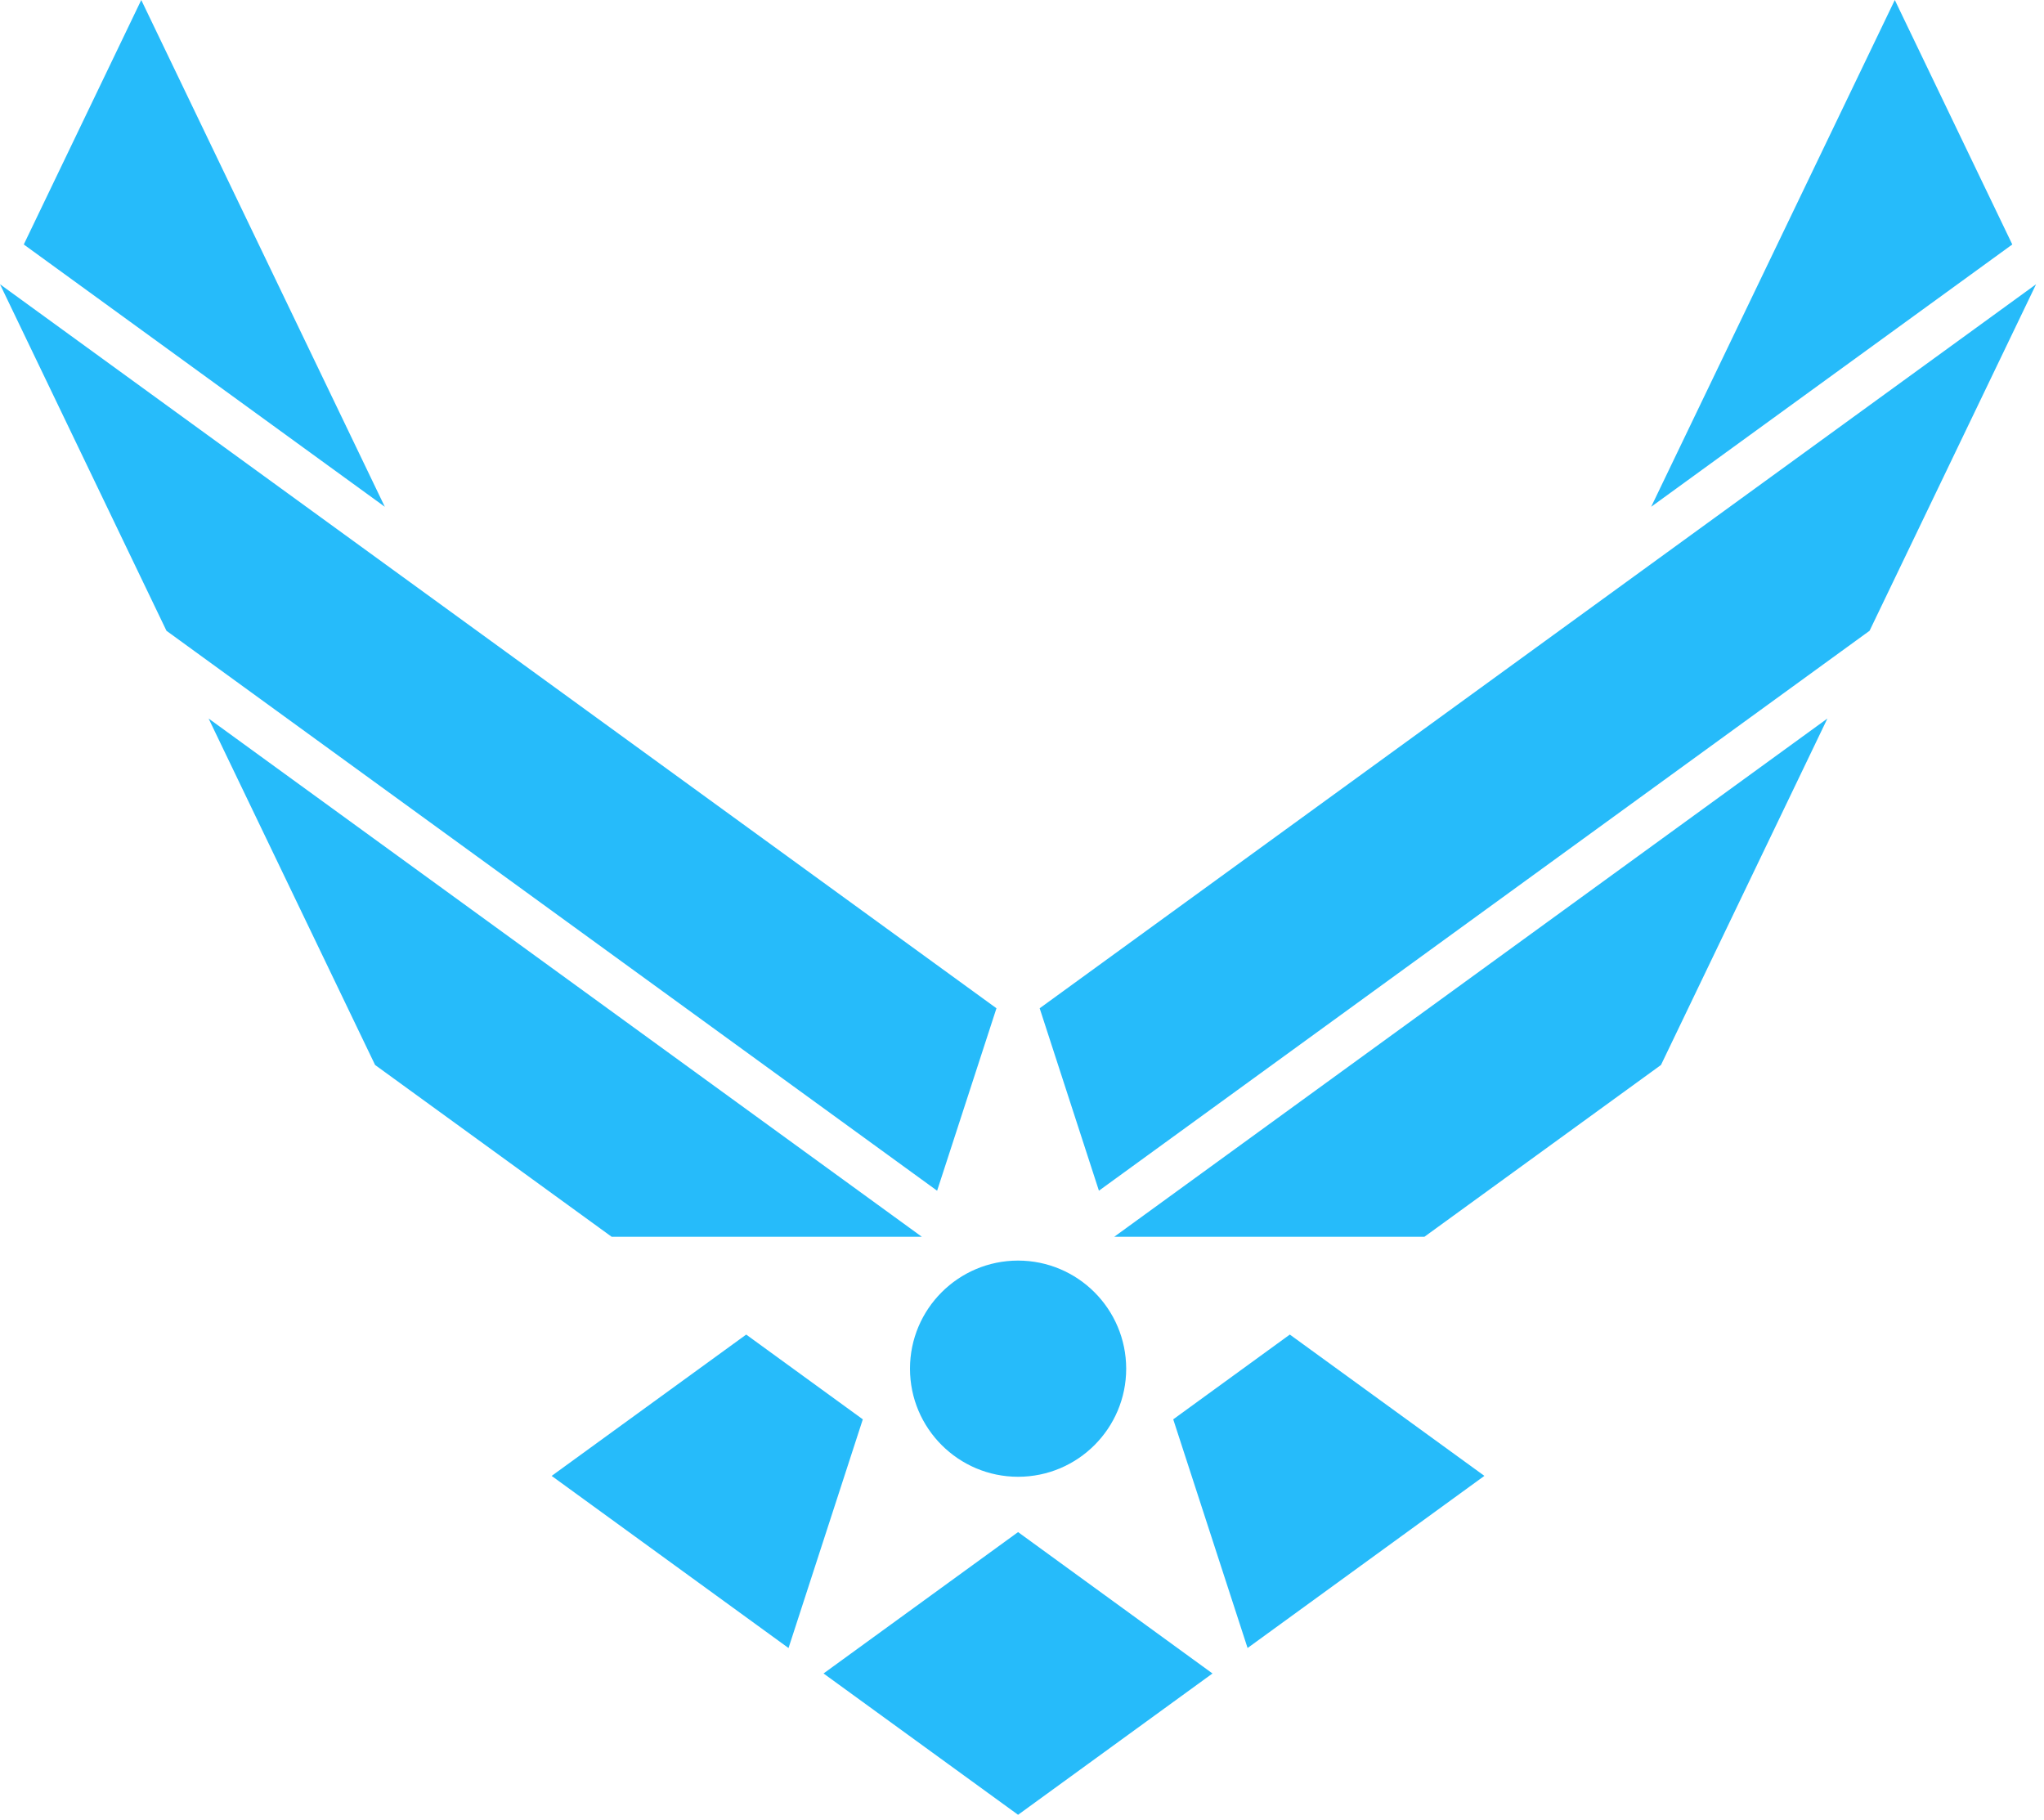 <svg xmlns="http://www.w3.org/2000/svg" width="155" height="138" viewBox="0 0 155 138" fill="none">
  <path d="M65.429 107.63L56.585 101.202L41.832 111.919L59.795 124.972L65.428 107.631L65.429 107.63ZM77.202 116.18L62.45 126.901L77.202 137.617L91.945 126.901L77.202 116.18ZM46.381 93.784H69.902L15.819 54.486L28.444 80.758L46.381 93.784ZM71.064 90.292L75.563 76.458L0 21.555L12.624 47.833L71.063 90.293L71.064 90.292ZM29.181 38.429L10.712 0L1.803 18.539L29.181 38.429ZM97.809 101.201L88.968 107.629L94.606 124.97L112.563 111.917L97.809 101.201ZM84.497 93.784H108.018L125.955 80.758L138.575 54.486L84.497 93.784ZM154.399 21.555L78.84 76.458L83.333 90.292L141.773 47.832L154.4 21.554L154.399 21.555ZM152.595 18.538L143.686 0L125.212 38.429L152.595 18.538Z" fill="#26BBFA"/>
  <path d="M69.006 103.787C69.006 99.264 72.676 95.591 77.205 95.591C81.729 95.596 85.396 99.263 85.401 103.787C85.401 108.316 81.724 111.985 77.205 111.985C72.686 111.985 69.006 108.315 69.006 103.787Z" fill="#26BBFA"/>
</svg>